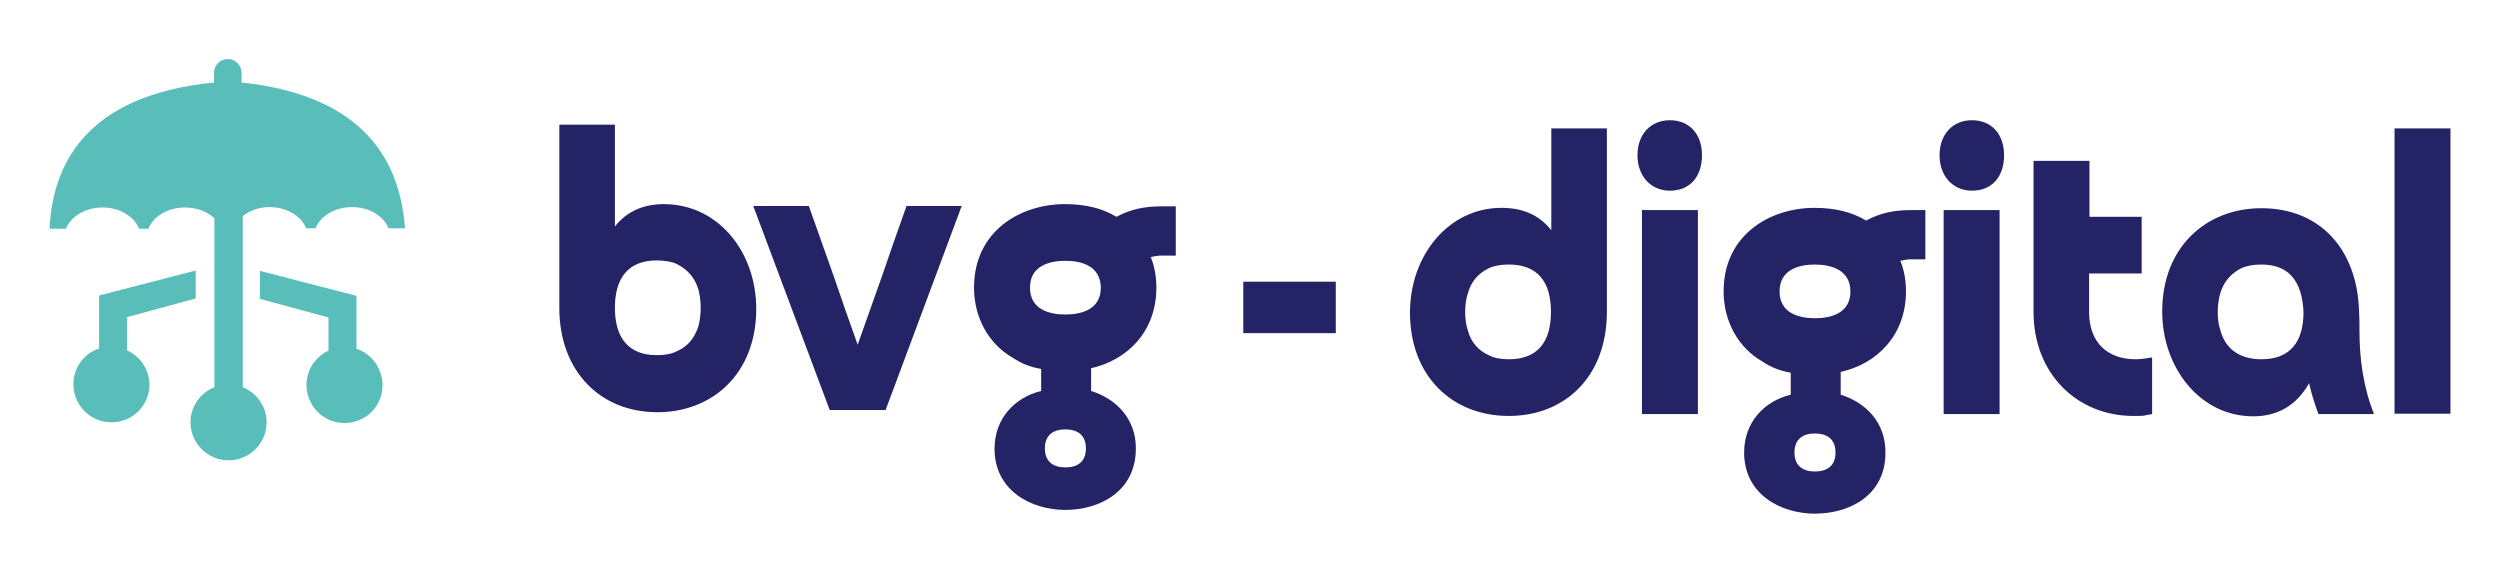 <?xml version="1.0" encoding="UTF-8"?><svg id="Ebene_1" xmlns="http://www.w3.org/2000/svg" viewBox="0 0 194.858 44.639"><path d="M47.927,9.719v7.935c.988-1.25,2.325-1.744,3.808-1.744,4.244,0,7.209,3.721,7.209,8.168,0,5.029-3.401,8.052-7.703,8.052-4.505,0-7.645-3.256-7.645-8.11v-14.301h4.331ZM51.183,27.682c.61,0,1.163-.087,1.599-.32.814-.349,1.366-1.017,1.657-1.947.116-.436.174-.93.174-1.424s-.058-.988-.174-1.424c-.32-.988-.814-1.511-1.657-1.977-.436-.203-.988-.291-1.599-.291-2.18,0-3.256,1.337-3.256,3.692s1.075,3.692,3.256,3.692h0Z" style="fill:#242365;"/><path d="M69.03,31.955h-4.36l-5.959-15.9h4.331c.639,1.802,1.279,3.604,1.918,5.407.61,1.802,1.25,3.604,1.889,5.407.639-1.802,1.279-3.604,1.918-5.407.61-1.802,1.25-3.604,1.889-5.407h4.302l-5.93,15.9h0Z" style="fill:#242365;"/><path d="M83.041,39.745c-2.674,0-5.523-1.511-5.523-4.767,0-2.383,1.599-4.011,3.633-4.505v-1.715c-.843-.145-1.57-.436-2.209-.872-1.889-1.075-3.023-3.139-3.023-5.465,0-4.389,3.575-6.511,7.092-6.511,1.57,0,2.907.32,4.011.988,1.134-.61,2.238-.814,3.488-.814h1.134v3.837h-1.279c-.203.029-.436.058-.669.116.291.727.436,1.512.436,2.384,0,3.401-2.238,5.639-5.087,6.279v1.773c1.948.61,3.488,2.151,3.488,4.476,0,3.401-2.878,4.796-5.494,4.796h0ZM83.041,20.328c-1.279,0-2.761.407-2.761,2.093s1.482,2.093,2.761,2.093,2.761-.407,2.761-2.093c-.029-1.686-1.482-2.093-2.761-2.093h0ZM83.041,33.467c-.901,0-1.599.407-1.599,1.482s.698,1.482,1.599,1.482,1.599-.407,1.599-1.482-.698-1.482-1.599-1.482h0Z" style="fill:#242365;"/><path d="M120.886,10.009h4.36v14.301c0,5.058-3.285,8.11-7.645,8.11-4.476,0-7.703-3.168-7.703-8.052,0-4.476,3.023-8.168,7.121-8.168,1.541,0,2.878.465,3.895,1.744v-7.935h-.029ZM117.602,20.619c-.61,0-1.134.087-1.57.291-.814.407-1.366,1.017-1.628,1.977-.145.436-.203.93-.203,1.424,0,.494.058.988.203,1.424.233.93.843,1.599,1.628,1.947.436.233.959.32,1.57.32,2.209,0,3.285-1.308,3.285-3.692s-1.075-3.692-3.285-3.692h0Z" style="fill:#242365;"/><path d="M127.63,12.102c0-1.657,1.046-2.732,2.529-2.732,1.511,0,2.5,1.075,2.5,2.732,0,1.686-.959,2.761-2.5,2.761-1.482,0-2.529-1.134-2.529-2.761h0ZM132.339,16.375v15.9h-4.36v-15.9h4.36Z" style="fill:#242365;"/><path d="M141.466,40.036c-2.674,0-5.523-1.511-5.523-4.767,0-2.384,1.599-4.011,3.633-4.505v-1.715c-.843-.145-1.57-.436-2.209-.872-1.889-1.075-3.023-3.139-3.023-5.465,0-4.389,3.575-6.511,7.092-6.511,1.57,0,2.907.32,4.011.988,1.134-.61,2.238-.814,3.488-.814h1.134v3.837h-1.279c-.203.029-.436.058-.669.116.291.727.436,1.511.436,2.383,0,3.401-2.238,5.639-5.087,6.279v1.773c1.948.61,3.488,2.151,3.488,4.476.029,3.401-2.849,4.796-5.494,4.796h0ZM141.466,20.619c-1.279,0-2.761.407-2.761,2.093s1.482,2.093,2.761,2.093,2.761-.407,2.761-2.093c0-1.657-1.482-2.093-2.761-2.093h0ZM141.466,33.786c-.901,0-1.599.407-1.599,1.482,0,1.075.698,1.482,1.599,1.482s1.599-.407,1.599-1.482c0-1.075-.698-1.482-1.599-1.482h0Z" style="fill:#242365;"/><path d="M151.175,12.102c0-1.657,1.046-2.732,2.529-2.732,1.512,0,2.5,1.075,2.5,2.732,0,1.686-.959,2.761-2.5,2.761-1.482,0-2.529-1.134-2.529-2.761h0ZM155.854,16.375v15.9h-4.36v-15.9h4.36Z" style="fill:#242365;"/><path d="M166.9,21.317h-4.069v2.994c0,2.442,1.482,3.692,3.633,3.692.262,0,.494-.029.698-.058.203-.029.378-.058.581-.087v4.418c-.262.029-.465.087-.61.116-.174.029-.465.029-.843.029-4.389,0-7.79-3.285-7.79-8.11v-11.772h4.36v4.36h4.069v4.418h-.029Z" style="fill:#242365;"/><path d="M180.707,32.275c-.291-.785-.552-1.599-.727-2.413-.988,1.773-2.5,2.587-4.36,2.587-4.157,0-7.092-3.808-7.092-8.168,0-5.029,3.43-8.052,7.732-8.052,4.622,0,7.499,3.256,7.616,8.11.029.407.029.901.029,1.453,0,2.238.32,4.447,1.134,6.482h-4.331ZM176.26,20.619c-.61,0-1.134.087-1.57.291-1.337.669-1.831,1.918-1.831,3.43,0,.494.058.988.203,1.395.436,1.657,1.744,2.267,3.197,2.267,2.209,0,3.285-1.308,3.285-3.692-.116-2.325-1.075-3.692-3.285-3.692h0Z" style="fill:#242365;"/><polygon points="190.997 10.009 190.997 32.246 186.637 32.246 186.637 10.009 190.997 10.009 190.997 10.009" style="fill:#242365;"/><path d="M9.907,27.304v-2.587l5.348-1.453v-2.18l-7.528,1.948v4.128c-1.163.378-2.006,1.482-2.006,2.791,0,1.628,1.308,2.965,2.965,2.965s2.965-1.308,2.965-2.965c-.029-1.163-.727-2.18-1.744-2.645h0Z" style="fill:#59bdba;"/><path d="M27.784,27.188v-4.128l-7.528-1.947v2.18l5.348,1.453v2.587c-1.017.465-1.715,1.482-1.715,2.674,0,1.628,1.308,2.965,2.965,2.965s2.965-1.308,2.965-2.965c-.029-1.337-.872-2.442-2.035-2.82h0Z" style="fill:#59bdba;"/><path d="M18.831,6.434v-.756c0-.61-.494-1.075-1.075-1.075-.61,0-1.075.494-1.075,1.075v.756c-10.086.988-12.586,6.482-12.819,11.394h1.279c.378-.959,1.511-1.657,2.849-1.657s2.471.698,2.849,1.657h.727c.378-.959,1.512-1.657,2.849-1.657.93,0,1.744.32,2.296.843v13.167c-1.105.436-1.86,1.511-1.86,2.732,0,1.628,1.308,2.965,2.965,2.965,1.628,0,2.965-1.308,2.965-2.965,0-1.25-.785-2.296-1.86-2.732v-13.342c.552-.436,1.279-.698,2.093-.698,1.337,0,2.471.698,2.849,1.657h.727c.378-.959,1.511-1.657,2.849-1.657s2.471.698,2.849,1.657h1.279c-.349-4.854-2.82-10.319-12.731-11.365h0Z" style="fill:#59bdba;"/><polygon points="96.906 21.956 104.115 21.956 104.115 25.967 96.906 25.967 96.906 21.956 96.906 21.956" style="fill:#242365;"/></svg>
